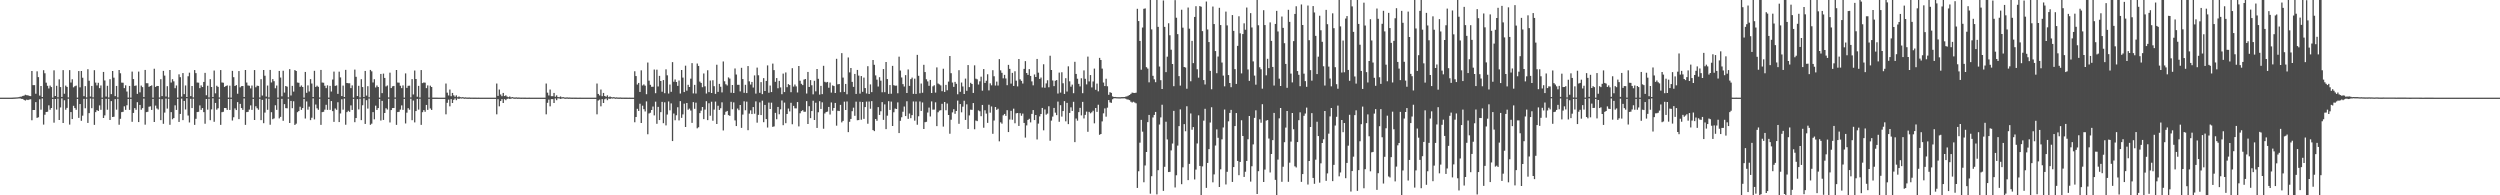 <?xml version="1.0" encoding="UTF-8"?>
<svg xmlns="http://www.w3.org/2000/svg" width="1920" height="150">
  <path d="M0 75.000h1v1.000H0zM1 75.000h1v1.000H1zM2 75.000h1v1.000H2zM3 75.000h1v1.000H3zM4 75.000h1v1.000H4zM5 75.000h1v1.000H5zM6 75.000h1v1.000H6zM7 75.000h1v1.000H7zM8 75.000h1v1.000H8zM9 74.972h1v1.000H9zM10 74.921h1v1.000H10zM11 74.868h1v1.000H11zM12 74.799h1v1.000H12zM13 74.731h1v1.000H13zM14 74.601h1v1.000H14zM15 74.289h1v1.265H15zM16 74.215h1v1.732H16zM17 73.661h1v2.311H17zM18 73.444h1v3.294H18zM19 72.750h1v4.486H19zM20 73.133h1v3.426H20zM21 73.237h1v3.606H21zM22 73.641h1v2.775H22zM23 73.828h1v2.398H23zM24 54.505h1v37.875H24zM25 65.386h1v19.117H25zM26 65.367h1v19.093H26zM27 71.988h1v6.427H27zM28 54.808h1v35.726H28zM29 59.243h1v30.828H29zM30 73.438h1v2.784H30zM31 66.047h1v18.191H31zM32 74.480h1v1.121H32zM33 53.914h1v41.780H33zM34 56.260h1v31.857H34zM35 63.487h1v22.530H35zM36 65.883h1v19.950H36zM37 67.933h1v12.979H37zM38 65.756h1v18.536H38zM39 66.854h1v16.087H39zM40 74.964h1v1.000H40zM41 53.999h1v40.208H41zM42 73.733h1v2.318H42zM43 65.892h1v18.271H43zM44 74.719h1v1.000H44zM45 60.942h1v31.212H45zM46 66.888h1v15.645H46zM47 74.463h1v1.132H47zM48 53.859h1v40.613H48zM49 71.969h1v5.057H49zM50 65.761h1v18.492H50zM51 66.754h1v16.113H51zM52 74.819h1v1.000H52zM53 53.848h1v41.867H53zM54 63.389h1v22.695H54zM55 60.853h1v30.601H55zM56 67.056h1v14.206H56zM57 66.191h1v16.801H57zM58 65.718h1v18.615H58zM59 74.970h1v1.000H59zM60 54.590h1v35.921H60zM61 67.085h1v12.839H61zM62 54.504h1v38.289H62zM63 59.684h1v29.147H63zM64 73.898h1v2.050H64zM65 66.174h1v16.972H65zM66 74.815h1v1.000H66zM67 53.158h1v41.259H67zM68 62.007h1v24.870H68zM69 74.142h1v1.491H69zM70 65.978h1v17.110H70zM71 74.750h1v1.000H71zM72 53.907h1v41.968H72zM73 63.426h1v22.673H73zM74 65.571h1v19.028H74zM75 63.607h1v21.656H75zM76 67.706h1v13.246H76zM77 65.657h1v18.670H77zM78 74.953h1v1.000H78zM79 55.259h1v35.351H79zM80 61.790h1v26.822H80zM81 74.207h1v1.655H81zM82 65.919h1v18.345H82zM83 74.860h1v1.000H83zM84 60.807h1v31.369H84zM85 72.291h1v5.377H85zM86 54.547h1v35.295H86zM87 59.662h1v30.004H87zM88 73.808h1v2.303H88zM89 65.988h1v18.227H89zM90 74.815h1v1.000H90zM91 53.771h1v42.026H91zM92 56.263h1v34.955H92zM93 63.438h1v22.656H93zM94 63.547h1v22.304H94zM95 67.709h1v13.958H95zM96 65.556h1v18.804H96zM97 70.298h1v10.524H97zM98 74.966h1v1.000H98zM99 65.984h1v18.396H99zM100 74.976h1v1.000H100zM101 54.998h1v38.544H101zM102 60.699h1v26.025H102zM103 65.926h1v17.095H103zM104 65.629h1v18.675H104zM105 72.114h1v6.396H105zM106 54.972h1v38.798H106zM107 70.898h1v9.676H107zM108 65.757h1v18.540H108zM109 66.929h1v16.132H109zM110 74.567h1v1.144H110zM111 53.714h1v42.055H111zM112 63.913h1v22.204H112zM113 63.973h1v21.876H113zM114 66.675h1v15.319H114zM115 66.070h1v15.609H115zM116 65.594h1v18.831H116zM117 74.965h1v1.000H117zM118 52.774h1v40.946H118zM119 66.766h1v14.355H119zM120 66.009h1v17.298H120zM121 66.065h1v18.059H121zM122 74.866h1v1.000H122zM123 60.843h1v31.399H123zM124 73.819h1v2.377H124zM125 54.445h1v40.612H125zM126 58.077h1v28.384H126zM127 74.127h1v1.599H127zM128 66.216h1v17.211H128zM129 74.832h1v1.000H129zM130 53.754h1v42.075H130zM131 63.367h1v22.764H131zM132 60.840h1v30.756H132zM133 62.452h1v28.226H133zM134 67.746h1v13.125H134zM135 65.635h1v18.776H135zM136 74.960h1v1.000H136zM137 57.084h1v36.582H137zM138 59.311h1v28.174H138zM139 74.232h1v1.486H139zM140 56.106h1v36.175H140zM141 72.310h1v5.186H141zM142 65.660h1v18.420H142zM143 74.487h1v1.000H143zM144 58.579h1v30.133H144zM145 55.814h1v38.251H145zM146 73.820h1v2.057H146zM147 66.042h1v16.957H147zM148 74.799h1v1.000H148zM149 53.800h1v42.099H149zM150 56.150h1v35.103H150zM151 63.396h1v22.675H151zM152 63.501h1v22.360H152zM153 67.711h1v13.252H153zM154 65.609h1v18.766H154zM155 66.814h1v16.171H155zM156 62.945h1v23.197H156zM157 55.946h1v39.058H157zM158 73.184h1v2.869H158zM159 65.849h1v18.355H159zM160 74.805h1v1.000H160zM161 60.809h1v31.512H161zM162 66.803h1v17.208H162zM163 74.496h1v1.043H163zM164 54.162h1v39.368H164zM165 71.663h1v7.373H165zM166 65.847h1v18.402H166zM167 66.722h1v16.425H167zM168 74.831h1v1.000H168zM169 53.800h1v42.103H169zM170 63.341h1v22.807H170zM171 63.536h1v22.315H171zM172 66.784h1v16.166H172zM173 66.073h1v16.937H173zM174 65.601h1v18.798H174zM175 74.967h1v1.000H175zM176 65.787h1v18.629H176zM177 74.974h1v1.000H177zM178 54.401h1v38.154H178zM179 59.308h1v30.747H179zM180 66.073h1v17.166H180zM181 65.307h1v19.222H181zM182 71.982h1v6.443H182zM183 54.591h1v36.879H183zM184 67.070h1v12.682H184zM185 66.129h1v16.866H185zM186 66.070h1v18.288H186zM187 74.520h1v1.089H187zM188 53.771h1v42.127H188zM189 63.407h1v22.691H189zM190 65.660h1v20.241H190zM191 65.828h1v18.356H191zM192 67.867h1v13.087H192zM193 65.689h1v18.676H193zM194 74.966h1v1.000H194zM195 53.810h1v38.347H195zM196 67.042h1v14.551H196zM197 65.812h1v17.321H197zM198 65.973h1v18.310H198zM199 74.858h1v1.000H199zM200 60.836h1v31.430H200zM201 73.374h1v3.337H201zM202 53.735h1v40.866H202zM203 58.178h1v28.307H203zM204 74.204h1v1.430H204zM205 65.702h1v18.610H205zM206 74.788h1v1.000H206zM207 53.722h1v42.099H207zM208 63.327h1v22.823H208zM209 60.776h1v30.759H209zM210 62.337h1v28.600H210zM211 67.806h1v13.044H211zM212 65.675h1v18.705H212zM213 74.955h1v1.000H213zM214 54.454h1v36.477H214zM215 59.527h1v30.229H215zM216 73.970h1v1.968H216zM217 54.300h1v38.458H217zM218 71.110h1v8.883H218zM219 66.035h1v17.013H219zM220 66.575h1v16.622H220zM221 74.770h1v1.000H221zM222 53.077h1v41.377H222zM223 73.296h1v4.206H223zM224 65.946h1v17.160H224zM225 70.368h1v7.427H225zM226 53.835h1v42.117H226zM227 54.511h1v40.482H227zM228 63.397h1v22.752H228zM229 63.572h1v21.729H229zM230 66.684h1v15.293H230zM231 65.626h1v18.732H231zM232 66.838h1v16.179H232zM233 74.959h1v1.000H233zM234 55.231h1v35.802H234zM235 71.285h1v6.661H235zM236 65.607h1v18.602H236zM237 70.232h1v11.679H237zM238 60.778h1v31.474H238zM239 64.155h1v26.256H239zM240 74.485h1v1.105H240zM241 54.368h1v37.353H241zM242 66.773h1v13.519H242zM243 65.817h1v17.381H243zM244 66.662h1v17.659H244zM245 74.854h1v1.000H245zM246 53.732h1v42.145H246zM247 63.407h1v22.718H247zM248 63.527h1v22.335H248zM249 65.850h1v18.375H249zM250 67.693h1v12.783H250zM251 65.537h1v18.846H251zM252 74.968h1v1.000H252zM253 65.955h1v18.443H253zM254 70.301h1v7.323H254zM255 61.069h1v24.275H255zM256 54.965h1v38.604H256zM257 65.940h1v17.344H257zM258 65.608h1v18.716H258zM259 72.110h1v6.407H259zM260 55.053h1v38.702H260zM261 59.461h1v27.701H261zM262 73.800h1v2.436H262zM263 65.725h1v18.493H263zM264 74.500h1v1.159H264zM265 53.676h1v42.123H265zM266 63.768h1v22.372H266zM267 63.944h1v21.079H267zM268 63.951h1v21.922H268zM269 67.674h1v13.287H269zM270 65.580h1v18.856H270zM271 74.949h1v1.000H271zM272 53.435h1v40.419H272zM273 58.988h1v31.661H273zM274 73.756h1v2.370H274zM275 65.907h1v18.126H275zM276 74.823h1v1.000H276zM277 60.830h1v31.436H277zM278 66.859h1v13.971H278zM279 74.475h1v1.054H279zM280 54.461h1v40.737H280zM281 73.423h1v3.536H281zM282 66.225h1v17.190H282zM283 74.689h1v1.000H283zM284 53.713h1v42.121H284zM285 54.780h1v40.207H285zM286 63.346h1v22.792H286zM287 60.833h1v30.795H287zM288 67.148h1v14.016H288zM289 65.619h1v18.798H289zM290 66.801h1v16.178H290zM291 74.963h1v1.000H291zM292 56.786h1v35.790H292zM293 71.523h1v5.925H293zM294 56.512h1v35.622H294zM295 59.865h1v26.906H295zM296 66.339h1v16.789H296zM297 65.637h1v18.477H297zM298 74.818h1v1.000H298zM299 55.795h1v38.263H299zM300 67.629h1v16.902H300zM301 66.306h1v16.681H301zM302 66.022h1v16.925H302zM303 74.862h1v1.000H303zM304 53.781h1v42.130H304zM305 63.397h1v22.684H305zM306 63.488h1v22.387H306zM307 65.839h1v18.347H307zM308 67.702h1v13.263H308zM309 65.600h1v18.781H309zM310 74.971h1v1.000H310zM311 56.355h1v38.461H311zM312 67.479h1v19.051H312zM313 65.892h1v17.203H313zM314 65.801h1v18.470H314zM315 74.822h1v1.000H315zM316 60.799h1v31.525H316zM317 72.547h1v4.689H317zM318 54.147h1v39.832H318zM319 60.683h1v24.623H319zM320 74.284h1v1.679H320zM321 65.946h1v18.253H321zM322 74.871h1v1.000H322zM323 53.790h1v42.117H323zM324 63.823h1v22.342H324zM325 63.328h1v21.275H325zM326 63.512h1v22.352H326zM327 67.671h1v12.910H327zM328 65.597h1v18.793H328zM329 74.950h1v1.000H329zM330 65.776h1v17.542H330zM331 66.802h1v17.613H331zM332 74.976h1v1.000H332zM333 74.983h1v1.000H333zM334 74.978h1v1.000H334zM335 74.983h1v1.000H335zM336 74.985h1v1.000H336zM337 74.986h1v1.000H337zM338 74.989h1v1.000H338zM339 74.989h1v1.000H339zM340 74.989h1v1.000H340zM341 74.991h1v1.000H341zM342 64.163h1v23.650H342zM343 71.165h1v7.783H343zM344 73.337h1v3.140H344zM345 68.754h1v12.904H345zM346 73.883h1v2.262H346zM347 71.365h1v7.760H347zM348 73.230h1v3.433H348zM349 74.307h1v1.331H349zM350 73.214h1v3.730H350zM351 74.650h1v1.000H351zM352 74.086h1v1.906H352zM353 74.573h1v1.000H353zM354 74.729h1v1.000H354zM355 74.537h1v1.000H355zM356 74.912h1v1.000H356zM357 74.759h1v1.000H357zM358 74.888h1v1.000H358zM359 74.928h1v1.000H359zM360 74.878h1v1.000H360zM361 74.973h1v1.000H361zM362 74.937h1v1.000H362zM363 74.970h1v1.000H363zM364 74.981h1v1.000H364zM365 74.968h1v1.000H365zM366 74.993h1v1.000H366zM367 74.983h1v1.000H367zM368 74.992h1v1.000H368zM369 74.995h1v1.000H369zM370 74.991h1v1.000H370zM371 74.998h1v1.000H371zM372 74.995h1v1.000H372zM373 74.998h1v1.000H373zM374 74.999h1v1.000H374zM375 74.998h1v1.000H375zM376 74.999h1v1.000H376zM377 74.999h1v1.000H377zM378 74.999h1v1.000H378zM379 75.000h1v1.000H379zM380 74.999h1v1.000H380zM381 64.165h1v23.649H381zM382 73.601h1v2.590H382zM383 68.753h1v12.904H383zM384 72.571h1v5.063H384zM385 73.883h1v2.238H385zM386 71.365h1v7.760H386zM387 73.793h1v2.328H387zM388 73.213h1v3.730H388zM389 74.206h1v1.700H389zM390 74.649h1v1.000H390zM391 74.086h1v1.906H391zM392 74.803h1v1.000H392zM393 74.537h1v1.000H393zM394 74.795h1v1.000H394zM395 74.912h1v1.000H395zM396 74.759h1v1.000H396zM397 74.930h1v1.000H397zM398 74.878h1v1.000H398zM399 74.946h1v1.000H399zM400 74.978h1v1.000H400zM401 74.937h1v1.000H401zM402 74.972h1v1.000H402zM403 74.968h1v1.000H403zM404 74.986h1v1.000H404zM405 74.994h1v1.000H405zM406 74.983h1v1.000H406zM407 74.993h1v1.000H407zM408 74.991h1v1.000H408zM409 74.996h1v1.000H409zM410 74.998h1v1.000H410zM411 74.995h1v1.000H411zM412 74.998h1v1.000H412zM413 74.998h1v1.000H413zM414 74.998h1v1.000H414zM415 75.000h1v1.000H415zM416 74.999h1v1.000H416zM417 74.999h1v1.000H417zM418 75.000h1v1.000H418zM419 64.165h1v23.649H419zM420 71.165h1v7.784H420zM421 73.339h1v3.139H421zM422 68.753h1v12.904H422zM423 73.905h1v2.240H423zM424 73.861h1v2.261H424zM425 71.365h1v7.760H425zM426 74.307h1v1.331H426zM427 73.213h1v3.731H427zM428 74.522h1v1.000H428zM429 74.625h1v1.000H429zM430 74.086h1v1.906H430zM431 74.729h1v1.000H431zM432 74.537h1v1.000H432zM433 74.851h1v1.000H433zM434 74.905h1v1.000H434zM435 74.759h1v1.000H435zM436 74.928h1v1.000H436zM437 74.878h1v1.000H437zM438 74.951h1v1.000H438zM439 74.976h1v1.000H439zM440 74.937h1v1.000H440zM441 74.981h1v1.000H441zM442 74.968h1v1.000H442zM443 74.987h1v1.000H443zM444 74.994h1v1.000H444zM445 74.983h1v1.000H445zM446 74.995h1v1.000H446zM447 74.991h1v1.000H447zM448 74.997h1v1.000H448zM449 74.998h1v1.000H449zM450 74.995h1v1.000H450zM451 74.999h1v1.000H451zM452 74.998h1v1.000H452zM453 74.999h1v1.000H453zM454 75.000h1v1.000H454zM455 74.999h1v1.000H455zM456 75.000h1v1.000H456zM457 74.999h1v1.000H457zM458 64.165h1v23.649H458zM459 72.145h1v5.081H459zM460 73.339h1v3.139H460zM461 68.753h1v12.904H461zM462 73.883h1v2.262H462zM463 71.365h1v7.760H463zM464 73.727h1v2.528H464zM465 74.307h1v1.331H465zM466 73.213h1v3.731H466zM467 74.649h1v1.000H467zM468 74.086h1v1.906H468zM469 74.575h1v1.000H469zM470 74.729h1v1.000H470zM471 74.537h1v1.000H471zM472 74.912h1v1.000H472zM473 74.759h1v1.000H473zM474 74.888h1v1.000H474zM475 74.928h1v1.000H475zM476 74.878h1v1.000H476zM477 74.978h1v1.000H477zM478 74.937h1v1.000H478zM479 74.970h1v1.000H479zM480 74.981h1v1.000H480zM481 74.968h1v1.000H481zM482 74.994h1v1.000H482zM483 74.983h1v1.000H483zM484 74.992h1v1.000H484zM485 74.995h1v1.000H485zM486 74.991h1v1.000H486zM487 54.722h1v39.155H487zM488 58.434h1v31.407H488zM489 64.920h1v18.639H489zM490 63.673h1v21.527H490zM491 70.593h1v9.088H491zM492 53.995h1v40.475H492zM493 65.626h1v15.524H493zM494 64.803h1v19.043H494zM495 65.803h1v19.807H495zM496 72.341h1v5.523H496zM497 48.040h1v55.078H497zM498 61.945h1v25.207H498zM499 65.115h1v21.446H499zM500 66.683h1v17.811H500zM501 66.588h1v15.244H501zM502 53.424h1v35.205H502zM503 71.585h1v6.486H503zM504 53.482h1v41.609H504zM505 66.393h1v15.663H505zM506 58.287h1v33.910H506zM507 62.213h1v23.922H507zM508 70.458h1v7.777H508zM509 61.476h1v33.162H509zM510 71.586h1v7.000H510zM511 53.229h1v43.069H511zM512 57.865h1v30.120H512zM513 71.851h1v6.077H513zM514 64.933h1v19.812H514zM515 70.521h1v8.900H515zM516 47.729h1v60.598H516zM517 62.772h1v24.422H517zM518 61.034h1v31.344H518zM519 62.954h1v25.569H519zM520 65.928h1v16.467H520zM521 61.844h1v30.616H521zM522 71.836h1v5.846H522zM523 53.749h1v36.749H523zM524 59.584h1v28.295H524zM525 70.720h1v8.913H525zM526 50.449h1v47.063H526zM527 69.611h1v9.509H527zM528 65.104h1v19.185H528zM529 66.821h1v16.590H529zM530 60.440h1v24.437H530zM531 48.508h1v45.875H531zM532 71.751h1v6.686H532zM533 65.158h1v18.387H533zM534 71.846h1v6.983H534zM535 48.820h1v49.735H535zM536 50.641h1v47.111H536zM537 62.654h1v24.248H537zM538 63.702h1v21.299H538zM539 66.949h1v15.245H539zM540 56.421h1v35.057H540zM541 66.325h1v17.867H541zM542 71.852h1v5.872H542zM543 53.983h1v38.284H543zM544 70.783h1v8.511H544zM545 61.854h1v27.050H545zM546 71.401h1v6.718H546zM547 61.621h1v31.101H547zM548 66.186h1v17.995H548zM549 72.086h1v5.945H549zM550 49.702h1v45.545H550zM551 70.578h1v10.614H551zM552 64.389h1v20.041H552zM553 66.612h1v16.518H553zM554 70.972h1v7.599H554zM555 47.190h1v53.023H555zM556 62.424h1v25.735H556zM557 64.711h1v21.131H557zM558 65.634h1v19.544H558zM559 59.452h1v28.993H559zM560 60.378h1v28.620H560zM561 71.196h1v6.999H561zM562 65.272h1v18.623H562zM563 71.439h1v7.178H563zM564 52.606h1v39.850H564zM565 57.249h1v39.584H565zM566 65.123h1v18.222H566zM567 65.142h1v19.473H567zM568 70.200h1v10.426H568zM569 52.088h1v46.127H569zM570 60.734h1v27.286H570zM571 71.257h1v6.570H571zM572 65.148h1v19.520H572zM573 71.453h1v6.620H573zM574 50.726h1v49.260H574zM575 62.484h1v24.741H575zM576 64.928h1v19.786H576zM577 62.930h1v24.686H577zM578 67.203h1v15.010H578zM579 57.902h1v29.454H579zM580 71.906h1v5.951H580zM581 51.943h1v42.274H581zM582 57.827h1v30.385H582zM583 71.296h1v7.330H583zM584 63.097h1v25.261H584zM585 72.316h1v4.990H585zM586 60.004h1v33.858H586zM587 69.890h1v10.716H587zM588 62.151h1v29.274H588zM589 50.231h1v47.734H589zM590 71.239h1v7.577H590zM591 65.665h1v18.053H591zM592 70.716h1v8.136H592zM593 48.839h1v48.614H593zM594 53.857h1v43.239H594zM595 62.831h1v23.845H595zM596 59.951h1v31.669H596zM597 67.812h1v14.300H597zM598 62.119h1v25.619H598zM599 67.111h1v16.841H599zM600 72.340h1v4.833H600zM601 56.526h1v39.613H601zM602 70.721h1v8.096H602zM603 55.652h1v38.988H603zM604 66.952h1v20.579H604zM605 64.603h1v18.725H605zM606 65.330h1v20.215H606zM607 70.828h1v8.110H607zM608 52.382h1v43.065H608zM609 66.511h1v14.795H609zM610 64.923h1v18.300H610zM611 66.345h1v16.907H611zM612 71.003h1v7.384H612zM613 50.679h1v46.413H613zM614 61.988h1v25.006H614zM615 64.341h1v21.031H615zM616 65.373h1v19.281H616zM617 61.139h1v24.744H617zM618 60.684h1v25.138H618zM619 71.826h1v5.855H619zM620 55.269h1v39.984H620zM621 66.762h1v14.779H621zM622 61.540h1v29.166H622zM623 65.502h1v19.772H623zM624 72.472h1v4.872H624zM625 62.078h1v30.104H625zM626 70.131h1v8.786H626zM627 52.971h1v45.267H627zM628 60.524h1v25.675H628zM629 72.645h1v5.063H629zM630 65.925h1v17.711H630zM631 72.313h1v6.299H631zM632 50.529h1v48.360H632zM633 62.829h1v24.333H633zM634 63.315h1v22.769H634zM635 62.917h1v22.792H635zM636 67.399h1v14.739H636zM637 63.403h1v24.567H637zM638 71.130h1v7.559H638zM639 65.569h1v19.458H639zM640 66.084h1v16.851H640zM641 71.419h1v7.618H641zM642 45.184h1v51.316H642zM643 64.759h1v20.297H643zM644 64.504h1v20.818H644zM645 70.807h1v9.756H645zM646 40.787h1v53.224H646zM647 59.598h1v33.209H647zM648 70.592h1v7.486H648zM649 64.446h1v20.009H649zM650 72.372h1v5.553H650zM651 44.116h1v57.377H651zM652 55.608h1v37.949H652zM653 52.227h1v39.113H653zM654 62.856h1v22.529H654zM655 66.705h1v16.003H655zM656 56.786h1v32.171H656zM657 72.132h1v5.962H657zM658 53.711h1v38.667H658zM659 58.074h1v34.159H659zM660 71.877h1v6.255H660zM661 58.397h1v33.575H661zM662 70.514h1v7.847H662zM663 59.601h1v31.672H663zM664 67.639h1v14.606H664zM665 71.789h1v6.245H665zM666 50.821h1v44.224H666zM667 72.211h1v5.786H667zM668 64.843h1v18.673H668zM669 70.734h1v6.917H669zM670 46.104h1v53.762H670zM671 49.774h1v50.954H671zM672 57.905h1v33.496H672zM673 61.175h1v31.608H673zM674 66.484h1v15.805H674zM675 59.295h1v28.971H675zM676 61.941h1v23.500H676zM677 70.866h1v7.582H677zM678 53.026h1v39.016H678zM679 70.826h1v9.373H679zM680 47.605h1v51.573H680zM681 60.717h1v28.120H681zM682 72.082h1v5.629H682zM683 65.346h1v19.062H683zM684 71.970h1v6.048H684zM685 50.600h1v46.145H685zM686 65.418h1v20.798H686zM687 65.864h1v17.487H687zM688 65.744h1v17.977H688zM689 71.608h1v7.029H689zM690 43.539h1v58.650H690zM691 54.187h1v38.598H691zM692 59.472h1v30.563H692zM693 64.589h1v21.200H693zM694 66.433h1v15.403H694zM695 57.699h1v31.452H695zM696 71.431h1v6.353H696zM697 53.347h1v37.939H697zM698 65.954h1v21.229H698zM699 60.789h1v29.973H699zM700 59.574h1v28.845H700zM701 72.087h1v5.840H701zM702 60.434h1v32.251H702zM703 72.125h1v5.829H703zM704 42.158h1v53.644H704zM705 58.205h1v31.076H705zM706 71.642h1v6.284H706zM707 64.146h1v21.033H707zM708 71.227h1v7.448H708zM709 49.783h1v49.303H709zM710 55.372h1v38.457H710zM711 60.856h1v32.676H711zM712 62.529h1v23.879H712zM713 65.913h1v16.738H713zM714 61.400h1v28.058H714zM715 71.399h1v6.489H715zM716 66.315h1v17.931H716zM717 65.462h1v18.728H717zM718 71.094h1v7.519H718zM719 51.737h1v45.127H719zM720 64.174h1v22.052H720zM721 64.812h1v20.125H721zM722 65.601h1v19.030H722zM723 70.061h1v9.679H723zM724 52.771h1v44.479H724zM725 70.587h1v7.773H725zM726 65.158h1v19.549H726zM727 69.326h1v10.176H727zM728 62.687h1v25.624H728zM729 42.990h1v59.709H729zM730 56.220h1v35.717H730zM731 63.393h1v22.929H731zM732 66.700h1v17.167H732zM733 62.888h1v24.535H733zM734 64.367h1v20.905H734zM735 72.418h1v4.857H735zM736 53.913h1v41.163H736zM737 70.479h1v9.463H737zM738 63.379h1v22.882H738zM739 66.387h1v15.557H739zM740 72.170h1v5.210H740zM741 60.370h1v31.740H741zM742 69.726h1v10.422H742zM743 49.957h1v49.074H743zM744 66.908h1v21.742H744zM745 63.579h1v20.632H745zM746 64.504h1v19.883H746zM747 71.356h1v7.817H747zM748 50.181h1v49.070H748zM749 60.427h1v32.128H749zM750 60.933h1v32.094H750zM751 64.917h1v19.853H751zM752 62.483h1v22.989H752zM753 58.869h1v30.393H753zM754 69.639h1v10.952H754zM755 53.042h1v45.074H755zM756 63.691h1v21.015H756zM757 61.982h1v25.242H757zM758 57.027h1v37.326H758zM759 69.410h1v11.029H759zM760 63.981h1v22.533H760zM761 65.556h1v16.220H761zM762 53.933h1v48.807H762zM763 58.594h1v33.954H763zM764 65.691h1v16.461H764zM765 62.681h1v21.717H765zM766 65.670h1v17.824H766zM767 45.414h1v63.147H767zM768 54.023h1v39.931H768zM769 55.896h1v39.087H769zM770 60.163h1v28.407H770zM771 57.519h1v29.968H771zM772 60.244h1v28.730H772zM773 65.417h1v19.207H773zM774 49.824h1v51.582H774zM775 52.878h1v38.932H775zM776 64.202h1v20.871H776zM777 55.953h1v36.014H777zM778 66.005h1v17.430H778zM779 54.748h1v39.918H779zM780 61.931h1v25.087H780zM781 66.371h1v20.413H781zM782 45.313h1v51.419H782zM783 60.934h1v25.996H783zM784 62.107h1v26.790H784zM785 64.160h1v23.093H785zM786 52.874h1v41.563H786zM787 46.927h1v58.738H787zM788 56.076h1v40.207H788zM789 57.478h1v34.642H789zM790 53.109h1v38.115H790zM791 58.318h1v35.660H791zM792 62.499h1v24.965H792zM793 65.548h1v18.979H793zM794 57.209h1v35.021H794zM795 59.151h1v29.187H795zM796 45.269h1v61.831H796zM797 55.803h1v39.112H797zM798 60.622h1v28.771H798zM799 59.552h1v27.981H799zM800 67.193h1v15.706H800zM801 49.332h1v50.746H801zM802 67.384h1v16.706H802zM803 64.031h1v24.011H803zM804 61.669h1v25.592H804zM805 67.019h1v14.596H805zM806 42.815h1v65.276H806zM807 53.745h1v38.895H807zM808 61.793h1v27.767H808zM809 66.157h1v16.738H809zM810 62.006h1v24.506H810zM811 61.487h1v26.941H811zM812 71.809h1v6.206H812zM813 55.744h1v37.783H813zM814 71.136h1v9.633H814zM815 55.477h1v34.066H815zM816 63.938h1v21.384H816zM817 72.124h1v5.553H817zM818 60.062h1v33.100H818zM819 70.282h1v8.728H819zM820 50.921h1v44.412H820zM821 62.452h1v24.275H821zM822 66.573h1v15.852H822zM823 64.955h1v20.225H823zM824 71.598h1v6.560H824zM825 47.450h1v61.694H825zM826 56.774h1v34.285H826zM827 60.473h1v32.193H827zM828 64.398h1v21.742H828zM829 66.369h1v16.454H829zM830 60.105h1v28.503H830zM831 71.555h1v6.665H831zM832 54.069h1v36.930H832zM833 60.502h1v27.701H833zM834 64.830h1v20.887H834zM835 43.460h1v57.783H835zM836 62.493h1v23.439H836zM837 57.643h1v29.376H837zM838 67.116h1v19.134H838zM839 62.567h1v22.494H839zM840 52.667h1v42.049H840zM841 68.990h1v13.941H841zM842 64.188h1v21.715H842zM843 70.154h1v10.278H843zM844 44.458h1v59.061H844zM845 46.060h1v56.863H845zM846 52.692h1v40.539H846zM847 63.394h1v23.632H847zM848 66.113h1v17.158H848zM849 60.456h1v29.126H849zM850 66.259h1v16.432H850zM851 72.789h1v4.075H851zM852 70.832h1v7.786H852zM853 71.333h1v7.651H853zM854 74.056h1v2.184H854zM855 74.494h1v1.000H855zM856 74.451h1v1.000H856zM857 74.588h1v1.003H857zM858 74.635h1v1.000H858zM859 74.673h1v1.000H859zM860 74.666h1v1.000H860zM861 74.572h1v1.000H861zM862 74.558h1v1.000H862zM863 74.481h1v1.014H863zM864 74.228h1v1.567H864zM865 73.977h1v2.363H865zM866 73.471h1v2.998H866zM867 72.942h1v3.962H867zM868 72.088h1v5.985H868zM869 71.113h1v7.653H869zM870 71.304h1v6.845H870zM871 71.433h1v7.316H871zM872 71.176h1v8.163H872zM873 6.761h1v137.566H873zM874 16.161h1v115.396H874zM875 31.432h1v78.122H875zM876 53.581h1v38.474H876zM877 21.166h1v79.956H877zM878 6.776h1v133.221H878zM879 6.442h1v120.631H879zM880 51.597h1v65.163H880zM881 52.669h1v41.127H881zM882 63.256h1v25.029H882zM883 0.009h1v148.747H883zM884 22.585h1v112.753H884zM885 58.214h1v32.017H885zM886 60.952h1v27.304H886zM887 63.126h1v22.842H887zM888 0.009h1v149.310H888zM889 20.624h1v110.098H889zM890 51.104h1v44.521H890zM891 61.617h1v28.557H891zM892 68.350h1v12.092H892zM893 0.365h1v146.205H893zM894 20.629h1v107.474H894zM895 55.388h1v38.127H895zM896 43.521h1v63.591H896zM897 17.858h1v114.265H897zM898 27.099h1v104.903H898zM899 38.191h1v77.294H899zM900 49.170h1v61.046H900zM901 66.217h1v18.932H901zM902 0.096h1v143.881H902zM903 13.634h1v120.955H903zM904 26.228h1v85.603H904zM905 58.454h1v38.419H905zM906 65.742h1v18.294H906zM907 7.494h1v133.951H907zM908 21.264h1v107.270H908zM909 51.452h1v43.867H909zM910 51.860h1v48.940H910zM911 68.157h1v13.464H911zM912 5.783h1v132.571H912zM913 22.014h1v103.836H913zM914 62.426h1v24.723H914zM915 31.362h1v68.261H915zM916 48.482h1v49.123H916zM917 12.998h1v124.838H917zM918 4.740h1v125.495H918zM919 53.173h1v57.026H919zM920 59.641h1v28.952H920zM921 4.636h1v122.784H921zM922 5.148h1v144.843H922zM923 23.922h1v103.880H923zM924 61.502h1v31.155H924zM925 64.873h1v18.668H925zM926 1.163h1v143.139H926zM927 22.649h1v102.465H927zM928 32.306h1v82.238H928zM929 54.425h1v39.684H929zM930 68.581h1v13.823H930zM931 5.035h1v135.001H931zM932 18.502h1v115.439H932zM933 39.233h1v72.543H933zM934 56.216h1v43.172H934zM935 43.433h1v62.386H935zM936 5.995h1v137.614H936zM937 19.232h1v110.838H937zM938 48.019h1v59.009H938zM939 58.073h1v39.797H939zM940 66.303h1v17.843H940zM941 8.915h1v132.771H941zM942 19.511h1v112.407H942zM943 57.648h1v35.555H943zM944 63.768h1v22.945H944zM945 66.953h1v17.426H945zM946 11.583h1v128.142H946zM947 23.700h1v104.592H947zM948 53.072h1v43.736H948zM949 64.468h1v22.371H949zM950 35.217h1v88.385H950zM951 12.505h1v122.037H951zM952 25.611h1v98.739H952zM953 56.372h1v35.987H953zM954 26.186h1v78.265H954zM955 17.944h1v117.946H955zM956 22.813h1v109.103H956zM957 5.809h1v117.780H957zM958 53.325h1v53.646H958zM959 62.084h1v27.015H959zM960 10.070h1v129.420H960zM961 21.074h1v106.636H961zM962 47.143h1v63.781H962zM963 58.040h1v32.484H963zM964 65.004h1v19.732H964zM965 0.009h1v149.002H965zM966 19.392h1v112.104H966zM967 51.667h1v39.966H967zM968 53.196h1v41.063H968zM969 68.077h1v11.937H969zM970 7.811h1v131.946H970zM971 19.262h1v110.970H971zM972 57.855h1v34.778H972zM973 45.158h1v47.074H973zM974 52.319h1v54.064H974zM975 17.192h1v115.252H975zM976 31.377h1v86.892H976zM977 51.428h1v56.190H977zM978 65.693h1v21.014H978zM979 18.368h1v119.752H979zM980 8.371h1v141.620H980zM981 24.150h1v98.415H981zM982 60.434h1v30.457H982zM983 66.028h1v16.894H983zM984 12.703h1v126.929H984zM985 21.396h1v106.652H985zM986 33.168h1v76.029H986zM987 49.094h1v48.916H987zM988 67.429h1v17.803H988zM989 7.510h1v132.131H989zM990 16.772h1v108.155H990zM991 56.535h1v52.221H991zM992 63.301h1v23.478H992zM993 31.585h1v67.689H993zM994 10.684h1v117.076H994zM995 4.832h1v123.803H995zM996 54.572h1v54.535H996zM997 57.448h1v34.871H997zM998 66.217h1v20.043H998zM999 3.446h1v136.251H999zM1000 19.185h1v114.515H1000zM1001 56.567h1v32.362H1001zM1002 62.319h1v24.900H1002zM1003 66.675h1v15.954H1003zM1004 4.248h1v137.463H1004zM1005 30.867h1v92.760H1005zM1006 53.846h1v43.691H1006zM1007 61.943h1v24.965H1007zM1008 4.656h1v132.014H1008zM1009 9.549h1v131.600H1009zM1010 27.542h1v95.059H1010zM1011 56.872h1v36.631H1011zM1012 43.511h1v60.965H1012zM1013 12.085h1v128.205H1013zM1014 23.231h1v102.226H1014zM1015 32.095h1v77.733H1015zM1016 50.900h1v56.067H1016zM1017 65.685h1v19.583H1017zM1018 7.595h1v131.324H1018zM1019 18.600h1v114.556H1019zM1020 51.144h1v51.489H1020zM1021 60.296h1v29.086H1021zM1022 66.292h1v16.645H1022zM1023 10.257h1v128.857H1023zM1024 21.667h1v104.963H1024zM1025 51.612h1v44.816H1025zM1026 64.679h1v25.026H1026zM1027 68.164h1v12.933H1027zM1028 0.009h1v135.395H1028zM1029 20.249h1v112.216H1029zM1030 55.682h1v36.492H1030zM1031 31.117h1v70.411H1031zM1032 55.495h1v38.994H1032zM1033 14.247h1v122.602H1033zM1034 12.332h1v112.806H1034zM1035 53.723h1v58.134H1035zM1036 62.033h1v26.143H1036zM1037 0.009h1v147.111H1037zM1038 4.899h1v126.487H1038zM1039 24.466h1v95.880H1039zM1040 58.741h1v29.697H1040zM1041 64.197h1v20.550H1041zM1042 0.009h1v146.574H1042zM1043 18.374h1v112.307H1043zM1044 34.338h1v74.171H1044zM1045 54.454h1v40.938H1045zM1046 68.310h1v13.574H1046zM1047 2.063h1v142.531H1047zM1048 19.621h1v110.301H1048zM1049 55.386h1v39.204H1049zM1050 63.339h1v24.513H1050zM1051 46.851h1v57.795H1051zM1052 14.768h1v116.820H1052zM1053 31.088h1v85.896H1053zM1054 48.051h1v68.650H1054zM1055 59.763h1v27.467H1055zM1056 65.897h1v17.917H1056zM1057 6.566h1v139.234H1057zM1058 14.462h1v118.538H1058zM1059 59.315h1v37.599H1059zM1060 64.390h1v19.444H1060zM1061 18.303h1v87.140H1061zM1062 8.303h1v132.647H1062zM1063 24.133h1v96.315H1063zM1064 49.654h1v48.869H1064zM1065 62.422h1v26.411H1065zM1066 9.859h1v125.665H1066zM1067 21.579h1v114.691H1067zM1068 32.930h1v87.723H1068zM1069 63.333h1v22.430H1069zM1070 31.384h1v67.918H1070zM1071 14.047h1v125.258H1071zM1072 6.299h1v121.638H1072zM1073 47.546h1v64.050H1073zM1074 52.711h1v57.133H1074zM1075 61.533h1v24.393H1075zM1076 8.341h1v141.650H1076zM1077 17.505h1v113.390H1077zM1078 47.450h1v43.563H1078zM1079 61.896h1v24.096H1079zM1080 66.610h1v16.400H1080zM1081 8.929h1v129.698H1081zM1082 28.411h1v94.420H1082zM1083 56.708h1v37.823H1083zM1084 58.505h1v31.007H1084zM1085 69.500h1v10.958H1085zM1086 0.009h1v144.075H1086zM1087 21.883h1v108.991H1087zM1088 54.453h1v44.268H1088zM1089 42.386h1v63.339H1089zM1090 8.349h1v114.404H1090zM1091 0.009h1v144.509H1091zM1092 22.767h1v97.171H1092zM1093 48.661h1v60.350H1093zM1094 63.446h1v21.273H1094zM1095 9.870h1v132.064H1095zM1096 19.558h1v111.985H1096zM1097 30.917h1v78.816H1097zM1098 57.600h1v33.418H1098zM1099 66.076h1v19.446H1099zM1100 12.550h1v126.590H1100zM1101 22.844h1v104.358H1101zM1102 52.237h1v57.511H1102zM1103 49.513h1v46.088H1103zM1104 68.862h1v13.447H1104zM1105 14.712h1v118.407H1105zM1106 24.168h1v102.258H1106zM1107 54.222h1v41.649H1107zM1108 57.062h1v34.859H1108zM1109 30.704h1v73.680H1109zM1110 19.402h1v114.193H1110zM1111 6.590h1v122.799H1111zM1112 52.359h1v59.669H1112zM1113 60.127h1v28.785H1113zM1114 63.619h1v22.840H1114zM1115 8.062h1v128.195H1115zM1116 26.366h1v99.914H1116zM1117 60.871h1v31.055H1117zM1118 63.007h1v24.114H1118zM1119 0.009h1v136.885H1119zM1120 12.840h1v133.446H1120zM1121 31.055h1v90.640H1121zM1122 54.031h1v42.039H1122zM1123 62.256h1v21.906H1123zM1124 5.287h1v137.215H1124zM1125 19.284h1v116.641H1125zM1126 27.536h1v82.141H1126zM1127 56.127h1v36.448H1127zM1128 45.536h1v58.422H1128zM1129 19.375h1v112.869H1129zM1130 30.630h1v87.587H1130zM1131 51.991h1v56.879H1131zM1132 56.850h1v37.822H1132zM1133 66.105h1v18.021H1133zM1134 7.036h1v142.298H1134zM1135 14.001h1v118.142H1135zM1136 56.990h1v33.587H1136zM1137 60.323h1v30.361H1137zM1138 66.273h1v16.999H1138zM1139 10.343h1v132.385H1139zM1140 20.999h1v106.392H1140zM1141 47.903h1v49.209H1141zM1142 57.374h1v33.783H1142zM1143 68.710h1v11.439H1143zM1144 11.066h1v128.774H1144zM1145 23.656h1v101.108H1145zM1146 62.764h1v23.302H1146zM1147 33.465h1v66.082H1147zM1148 22.873h1v105.088H1148zM1149 13.825h1v113.402H1149zM1150 6.001h1v122.191H1150zM1151 53.302h1v56.206H1151zM1152 63.782h1v22.933H1152zM1153 4.487h1v134.457H1153zM1154 17.184h1v116.217H1154zM1155 28.703h1v87.048H1155zM1156 56.844h1v30.679H1156zM1157 66.362h1v17.846H1157zM1158 5.607h1v134.408H1158zM1159 28.344h1v93.966H1159zM1160 55.681h1v36.331H1160zM1161 52.575h1v44.295H1161zM1162 68.094h1v12.862H1162zM1163 3.948h1v138.416H1163zM1164 19.642h1v110.998H1164zM1165 58.595h1v33.851H1165zM1166 55.037h1v37.416H1166zM1167 43.152h1v59.173H1167zM1168 13.731h1v129.134H1168zM1169 22.649h1v103.279H1169zM1170 52.980h1v55.460H1170zM1171 62.523h1v26.939H1171zM1172 58.616h1v25.543H1172zM1173 11.768h1v123.934H1173zM1174 21.593h1v98.562H1174zM1175 58.266h1v31.616H1175zM1176 63.730h1v21.712H1176zM1177 10.028h1v125.121H1177zM1178 13.762h1v123.812H1178zM1179 32.711h1v86.919H1179zM1180 53.200h1v42.855H1180zM1181 68.524h1v13.946H1181zM1182 53.199h1v43.458H1182zM1183 58.582h1v31.890H1183zM1184 67.951h1v14.816H1184zM1185 65.423h1v19.396H1185zM1186 71.488h1v7.272H1186zM1187 56.410h1v33.964H1187zM1188 67.623h1v17.217H1188zM1189 66.324h1v16.394H1189zM1190 66.417h1v17.576H1190zM1191 74.536h1v1.000H1191zM1192 54.102h1v40.970H1192zM1193 63.852h1v22.223H1193zM1194 64.908h1v20.832H1194zM1195 66.323h1v18.122H1195zM1196 68.600h1v11.928H1196zM1197 65.932h1v17.965H1197zM1198 74.370h1v1.239H1198zM1199 56.600h1v35.075H1199zM1200 66.888h1v18.065H1200zM1201 66.810h1v14.876H1201zM1202 66.185h1v17.865H1202zM1203 74.777h1v1.000H1203zM1204 61.235h1v30.509H1204zM1205 72.748h1v4.262H1205zM1206 56.318h1v34.425H1206zM1207 59.875h1v27.426H1207zM1208 74.911h1v1.000H1208zM1209 66.300h1v17.805H1209zM1210 74.934h1v1.000H1210zM1211 54.336h1v40.963H1211zM1212 64.142h1v21.694H1212zM1213 63.703h1v20.609H1213zM1214 61.167h1v29.984H1214zM1215 67.935h1v12.826H1215zM1216 65.855h1v18.314H1216zM1217 74.954h1v1.000H1217zM1218 56.175h1v33.694H1218zM1219 59.795h1v31.071H1219zM1220 74.400h1v1.102H1220zM1221 57.425h1v32.709H1221zM1222 67.570h1v11.985H1222zM1223 66.209h1v16.746H1223zM1224 66.927h1v15.903H1224zM1225 74.989h1v1.000H1225zM1226 56.114h1v34.805H1226zM1227 71.980h1v4.825H1227zM1228 66.185h1v16.789H1228zM1229 66.925h1v15.530H1229zM1230 64.375h1v23.194H1230zM1231 54.063h1v41.871H1231zM1232 63.689h1v22.222H1232zM1233 64.226h1v21.035H1233zM1234 66.748h1v14.943H1234zM1235 65.581h1v17.930H1235zM1236 67.066h1v16.641H1236zM1237 74.318h1v1.313H1237zM1238 58.578h1v33.304H1238zM1239 71.645h1v5.818H1239zM1240 66.160h1v18.047H1240zM1241 66.946h1v16.300H1241zM1242 61.123h1v30.942H1242zM1243 63.079h1v27.814H1243zM1244 74.417h1v1.355H1244zM1245 55.997h1v35.081H1245zM1246 67.507h1v12.263H1246zM1247 66.122h1v16.924H1247zM1248 66.149h1v18.091H1248zM1249 74.961h1v1.000H1249zM1250 54.028h1v41.588H1250zM1251 63.529h1v22.449H1251zM1252 63.666h1v22.081H1252zM1253 65.979h1v18.075H1253zM1254 67.813h1v13.048H1254zM1255 65.628h1v18.664H1255zM1256 74.987h1v1.000H1256zM1257 66.069h1v18.223H1257zM1258 66.888h1v15.626H1258zM1259 74.998h1v1.000H1259zM1260 55.243h1v37.549H1260zM1261 64.774h1v19.426H1261zM1262 65.370h1v19.164H1262zM1263 72.103h1v6.305H1263zM1264 55.840h1v35.226H1264zM1265 59.674h1v27.776H1265zM1266 73.890h1v2.224H1266zM1267 66.035h1v18.255H1267zM1268 74.509h1v1.048H1268zM1269 51.791h1v49.217H1269zM1270 57.976h1v31.976H1270zM1271 62.889h1v24.136H1271zM1272 61.789h1v25.190H1272zM1273 63.183h1v23.378H1273zM1274 64.066h1v20.863H1274zM1275 69.576h1v10.641H1275zM1276 55.275h1v38.579H1276zM1277 57.274h1v36.007H1277zM1278 71.554h1v6.632H1278zM1279 60.401h1v27.886H1279zM1280 71.445h1v6.881H1280zM1281 61.208h1v32.207H1281zM1282 67.659h1v15.756H1282zM1283 64.549h1v19.062H1283zM1284 55.423h1v39.500H1284zM1285 68.144h1v13.366H1285zM1286 58.678h1v31.085H1286zM1287 65.526h1v17.460H1287zM1288 55.019h1v46.352H1288zM1289 41.077h1v61.986H1289zM1290 57.316h1v33.895H1290zM1291 54.441h1v39.046H1291zM1292 57.124h1v31.105H1292zM1293 60.664h1v28.967H1293zM1294 61.532h1v27.208H1294zM1295 59.248h1v28.521H1295zM1296 54.091h1v38.603H1296zM1297 62.229h1v24.626H1297zM1298 49.627h1v48.278H1298zM1299 59.933h1v32.667H1299zM1300 63.759h1v22.640H1300zM1301 57.593h1v35.445H1301zM1302 54.371h1v35.896H1302zM1303 50.970h1v47.222H1303zM1304 58.871h1v31.955H1304zM1305 52.594h1v39.263H1305zM1306 56.157h1v35.914H1306zM1307 59.885h1v29.939H1307zM1308 40.602h1v66.193H1308zM1309 50.875h1v43.170H1309zM1310 49.675h1v49.082H1310zM1311 51.014h1v44.261H1311zM1312 57.218h1v33.804H1312zM1313 56.055h1v35.481H1313zM1314 48.166h1v48.415H1314zM1315 41.672h1v65.036H1315zM1316 55.864h1v40.464H1316zM1317 42.289h1v60.459H1317zM1318 54.458h1v41.965H1318zM1319 60.338h1v31.613H1319zM1320 46.402h1v52.470H1320zM1321 39.406h1v63.545H1321zM1322 51.052h1v47.225H1322zM1323 54.105h1v44.105H1323zM1324 57.737h1v34.294H1324zM1325 43.286h1v60.850H1325zM1326 56.561h1v37.403H1326zM1327 53.817h1v42.989H1327zM1328 61.890h1v24.215H1328zM1329 63.421h1v21.614H1329zM1330 74.966h1v1.000H1330zM1331 74.985h1v1.000H1331zM1332 74.994h1v1.000H1332zM1333 74.983h1v1.000H1333zM1334 74.996h1v1.000H1334zM1335 74.992h1v1.000H1335zM1336 74.996h1v1.000H1336zM1337 0.009h1v149.982H1337zM1338 5.512h1v135.655H1338zM1339 28.805h1v96.470H1339zM1340 20.652h1v93.131H1340zM1341 18.564h1v111.084H1341zM1342 4.236h1v143.262H1342zM1343 17.427h1v107.571H1343zM1344 27.804h1v106.533H1344zM1345 39.878h1v69.852H1345zM1346 0.009h1v149.982H1346zM1347 16.264h1v127.314H1347zM1348 21.134h1v127.622H1348zM1349 43.638h1v56.088H1349zM1350 53.556h1v44.351H1350zM1351 0.009h1v149.982H1351zM1352 0.009h1v149.119H1352zM1353 51.103h1v55.433H1353zM1354 45.542h1v62.640H1354zM1355 56.253h1v45.838H1355zM1356 9.357h1v138.871H1356zM1357 10.434h1v136.320H1357zM1358 27.611h1v79.058H1358zM1359 50.043h1v59.102H1359zM1360 30.554h1v81.901H1360zM1361 10.500h1v120.999H1361zM1362 18.079h1v108.469H1362zM1363 34.643h1v90.433H1363zM1364 47.956h1v60.359H1364zM1365 51.568h1v44.407H1365zM1366 2.807h1v147.184H1366zM1367 19.500h1v112.413H1367zM1368 41.843h1v60.910H1368zM1369 53.698h1v46.816H1369zM1370 0.009h1v148.971H1370zM1371 0.009h1v149.982H1371zM1372 16.838h1v117.202H1372zM1373 46.860h1v58.532H1373zM1374 49.579h1v48.322H1374zM1375 3.569h1v146.422H1375zM1376 11.625h1v134.139H1376zM1377 22.234h1v92.412H1377zM1378 43.987h1v73.296H1378zM1379 42.782h1v81.474H1379zM1380 18.301h1v118.953H1380zM1381 10.621h1v117.702H1381zM1382 36.067h1v76.083H1382zM1383 29.187h1v97.468H1383zM1384 51.489h1v47.439H1384zM1385 5.379h1v143.747H1385zM1386 11.006h1v135.030H1386zM1387 48.987h1v53.389H1387zM1388 48.889h1v47.601H1388zM1389 56.944h1v41.242H1389zM1390 0.009h1v138.606H1390zM1391 20.164h1v109.466H1391zM1392 49.084h1v56.746H1392zM1393 51.244h1v53.636H1393zM1394 55.606h1v51.569H1394zM1395 0.009h1v148.326H1395zM1396 8.723h1v123.064H1396zM1397 39.175h1v67.710H1397zM1398 41.134h1v67.037H1398zM1399 8.387h1v128.879H1399zM1400 11.109h1v138.485H1400zM1401 38.381h1v85.020H1401zM1402 42.718h1v75.790H1402zM1403 44.492h1v62.704H1403zM1404 0.009h1v149.982H1404zM1405 13.147h1v119.237H1405zM1406 21.108h1v93.891H1406zM1407 52.897h1v55.269H1407zM1408 48.628h1v48.096H1408zM1409 0.009h1v149.982H1409zM1410 6.298h1v135.094H1410zM1411 51.987h1v55.572H1411zM1412 43.471h1v57.587H1412zM1413 51.898h1v55.333H1413zM1414 15.414h1v130.957H1414zM1415 0.009h1v126.359H1415zM1416 36.346h1v78.519H1416zM1417 32.671h1v70.197H1417zM1418 42.467h1v70.589H1418zM1419 8.480h1v141.511H1419zM1420 8.354h1v122.257H1420zM1421 34.513h1v100.927H1421zM1422 42.552h1v65.128H1422zM1423 52.043h1v45.328H1423zM1424 2.198h1v147.793H1424zM1425 23.992h1v112.937H1425zM1426 39.407h1v60.704H1426zM1427 52.821h1v45.230H1427zM1428 0.009h1v136.177H1428zM1429 1.220h1v147.146H1429zM1430 18.656h1v106.296H1430zM1431 48.005h1v58.068H1431zM1432 55.416h1v43.226H1432zM1433 12.498h1v128.651H1433zM1434 12.488h1v133.571H1434zM1435 32.667h1v97.141H1435zM1436 50.207h1v58.384H1436zM1437 30.788h1v75.290H1437zM1438 7.678h1v130.994H1438zM1439 15.042h1v113.009H1439zM1440 39.655h1v74.589H1440zM1441 32.458h1v78.856H1441zM1442 47.171h1v56.364H1442zM1443 0.009h1v149.982H1443zM1444 7.717h1v127.323H1444zM1445 39.157h1v60.434H1445zM1446 54.703h1v42.641H1446zM1447 52.847h1v41.105H1447zM1448 0.009h1v149.982H1448zM1449 1.832h1v138.204H1449zM1450 46.687h1v56.278H1450zM1451 43.807h1v55.287H1451zM1452 29.469h1v75.445H1452zM1453 0.009h1v149.982H1453zM1454 20.712h1v111.054H1454zM1455 46.807h1v58.689H1455zM1456 41.604h1v84.884H1456zM1457 18.865h1v115.266H1457zM1458 16.907h1v112.178H1458zM1459 10.699h1v112.342H1459zM1460 34.992h1v92.592H1460zM1461 43.835h1v61.472H1461zM1462 4.326h1v140.613H1462zM1463 14.589h1v129.848H1463zM1464 36.226h1v104.630H1464zM1465 43.757h1v56.565H1465zM1466 53.738h1v49.437H1466zM1467 0.009h1v139.982H1467zM1468 16.811h1v119.688H1468zM1469 38.580h1v64.564H1469zM1470 37.266h1v63.383H1470zM1471 51.618h1v43.977H1471zM1472 6.385h1v143.606H1472zM1473 0.009h1v129.651H1473zM1474 44.989h1v68.601H1474zM1475 46.488h1v55.024H1475zM1476 42.459h1v66.718H1476zM1477 4.077h1v134.440H1477zM1478 24.699h1v103.464H1478zM1479 45.524h1v74.642H1479zM1480 42.683h1v65.886H1480zM1481 0.009h1v131.921H1481zM1482 5.241h1v144.750H1482zM1483 23.487h1v105.092H1483zM1484 38.243h1v72.722H1484zM1485 46.819h1v52.408H1485zM1486 0.009h1v147.171H1486zM1487 2.607h1v142.332H1487zM1488 30.325h1v93.030H1488zM1489 44.010h1v59.962H1489zM1490 54.262h1v49.257H1490zM1491 4.958h1v145.033H1491zM1492 0.009h1v141.340H1492zM1493 31.763h1v86.510H1493zM1494 35.416h1v87.536H1494zM1495 35.780h1v77.450H1495zM1496 6.526h1v140.205H1496zM1497 3.420h1v121.140H1497zM1498 36.273h1v82.071H1498zM1499 32.147h1v103.506H1499zM1500 43.334h1v66.022H1500zM1501 0.907h1v147.097H1501zM1502 20.378h1v120.911H1502zM1503 49.345h1v48.149H1503zM1504 54.829h1v49.766H1504zM1505 61.392h1v33.853H1505zM1506 0.009h1v149.982H1506zM1507 18.267h1v110.537H1507zM1508 49.029h1v56.604H1508zM1509 55.304h1v44.405H1509zM1510 24.352h1v118.589H1510zM1511 4.758h1v145.232H1511zM1512 8.107h1v128.932H1512zM1513 47.702h1v55.023H1513zM1514 30.969h1v75.696H1514zM1515 14.447h1v115.169H1515zM1516 18.465h1v109.628H1516zM1517 37.678h1v72.560H1517zM1518 30.618h1v91.299H1518zM1519 51.151h1v50.381H1519zM1520 0.009h1v149.982H1520zM1521 5.824h1v126.594H1521zM1522 42.241h1v89.608H1522zM1523 53.383h1v51.503H1523zM1524 50.308h1v43.995H1524zM1525 0.009h1v149.982H1525zM1526 0.009h1v140.565H1526zM1527 45.641h1v58.840H1527zM1528 49.753h1v48.824H1528zM1529 51.909h1v46.996H1529zM1530 0.430h1v149.561H1530zM1531 14.425h1v121.623H1531zM1532 39.684h1v77.772H1532zM1533 45.288h1v78.297H1533zM1534 46.791h1v58.539H1534zM1535 13.611h1v130.676H1535zM1536 8.156h1v116.125H1536zM1537 26.134h1v102.235H1537zM1538 41.111h1v68.680H1538zM1539 3.812h1v146.179H1539zM1540 11.764h1v136.944H1540zM1541 22.649h1v115.087H1541zM1542 52.668h1v48.070H1542zM1543 50.934h1v45.165H1543zM1544 0.009h1v145.312H1544zM1545 13.664h1v133.468H1545zM1546 30.400h1v74.962H1546zM1547 36.269h1v66.995H1547zM1548 52.151h1v59.066H1548zM1549 3.709h1v146.238H1549zM1550 0.009h1v136.298H1550zM1551 32.552h1v84.237H1551zM1552 48.515h1v62.171H1552zM1553 40.522h1v67.321H1553zM1554 0.435h1v146.111H1554zM1555 12.781h1v117.963H1555zM1556 41.327h1v75.724H1556zM1557 44.004h1v69.344H1557zM1558 46.947h1v60.039H1558zM1559 0.009h1v149.982H1559zM1560 17.872h1v107.425H1560zM1561 45.646h1v55.152H1561zM1562 48.314h1v60.167H1562zM1563 57.355h1v35.433H1563zM1564 0.009h1v149.212H1564zM1565 17.645h1v106.315H1565zM1566 46.785h1v53.024H1566zM1567 52.425h1v58.477H1567zM1568 14.420h1v112.488H1568zM1569 1.871h1v148.120H1569zM1570 4.233h1v127.796H1570zM1571 31.474h1v86.860H1571zM1572 20.967h1v86.511H1572zM1573 9.257h1v140.734H1573zM1574 7.094h1v120.514H1574zM1575 29.538h1v81.596H1575zM1576 33.726h1v96.291H1576zM1577 51.361h1v51.599H1577zM1578 9.389h1v140.602H1578zM1579 20.028h1v122.739H1579zM1580 40.984h1v60.699H1580zM1581 50.515h1v54.122H1581zM1582 52.073h1v44.784H1582zM1583 0.009h1v149.982H1583zM1584 6.299h1v123.193H1584zM1585 42.332h1v62.433H1585zM1586 55.362h1v39.831H1586zM1587 54.794h1v51.778H1587zM1588 10.652h1v137.455H1588zM1589 12.427h1v130.205H1589zM1590 45.708h1v67.433H1590zM1591 29.495h1v79.659H1591zM1592 24.500h1v91.711H1592zM1593 10.501h1v131.274H1593zM1594 20.597h1v94.518H1594zM1595 34.750h1v78.489H1595zM1596 44.430h1v59.457H1596zM1597 6.698h1v143.293H1597zM1598 8.106h1v135.618H1598zM1599 24.094h1v103.928H1599zM1600 42.258h1v59.282H1600zM1601 51.450h1v50.078H1601zM1602 0.009h1v149.982H1602zM1603 0.009h1v143.271H1603zM1604 49.502h1v63.661H1604zM1605 42.961h1v61.053H1605zM1606 48.207h1v50.018H1606zM1607 0.009h1v149.982H1607zM1608 16.290h1v119.691H1608zM1609 32.396h1v84.089H1609zM1610 41.780h1v74.772H1610zM1611 41.155h1v86.863H1611zM1612 15.173h1v116.766H1612zM1613 10.209h1v115.633H1613zM1614 27.675h1v105.331H1614zM1615 37.411h1v81.418H1615zM1616 47.700h1v60.037H1616zM1617 2.416h1v147.420H1617zM1618 22.917h1v113.721H1618zM1619 41.591h1v65.622H1619zM1620 54.181h1v53.296H1620zM1621 0.009h1v125.796H1621zM1622 0.009h1v142.713H1622zM1623 19.876h1v103.431H1623zM1624 35.567h1v73.897H1624zM1625 49.495h1v51.993H1625zM1626 0.009h1v136.290H1626zM1627 0.009h1v149.404H1627zM1628 12.230h1v102.261H1628zM1629 42.087h1v67.070H1629zM1630 41.049h1v65.841H1630zM1631 1.439h1v138.409H1631zM1632 14.274h1v117.171H1632zM1633 46.833h1v65.830H1633zM1634 39.287h1v82.249H1634zM1635 40.688h1v69.023H1635zM1636 0.009h1v149.982H1636zM1637 13.269h1v126.064H1637zM1638 40.787h1v66.876H1638zM1639 42.455h1v71.433H1639zM1640 30.393h1v71.040H1640zM1641 0.009h1v149.982H1641zM1642 5.214h1v142.904H1642zM1643 43.186h1v71.716H1643zM1644 48.032h1v63.224H1644zM1645 40.806h1v66.657H1645zM1646 0.009h1v149.982H1646zM1647 11.077h1v121.501H1647zM1648 35.364h1v85.047H1648zM1649 33.678h1v77.137H1649zM1650 9.900h1v138.914H1650zM1651 7.829h1v123.094H1651zM1652 19.337h1v105.643H1652zM1653 34.819h1v96.728H1653zM1654 36.969h1v66.573H1654zM1655 1.938h1v148.053H1655zM1656 19.906h1v119.350H1656zM1657 20.622h1v115.690H1657zM1658 50.393h1v51.572H1658zM1659 53.764h1v40.321H1659zM1660 0.009h1v149.982H1660zM1661 0.009h1v144.243H1661zM1662 50.280h1v58.911H1662zM1663 51.751h1v48.011H1663zM1664 57.084h1v40.826H1664zM1665 12.114h1v137.877H1665zM1666 12.272h1v133.157H1666zM1667 44.812h1v57.708H1667zM1668 55.136h1v44.944H1668zM1669 28.996h1v82.227H1669zM1670 14.973h1v115.144H1670zM1671 23.139h1v93.571H1671zM1672 32.046h1v88.333H1672zM1673 45.863h1v61.135H1673zM1674 50.491h1v45.254H1674zM1675 0.009h1v149.790H1675zM1676 22.539h1v107.242H1676zM1677 44.595h1v56.843H1677zM1678 52.838h1v48.991H1678zM1679 0.009h1v142.980H1679zM1680 0.009h1v149.982H1680zM1681 39.476h1v90.624H1681zM1682 48.346h1v57.771H1682zM1683 50.055h1v51.837H1683zM1684 0.009h1v149.982H1684zM1685 18.727h1v129.145H1685zM1686 14.863h1v111.828H1686zM1687 51.627h1v56.240H1687zM1688 42.838h1v79.304H1688zM1689 16.399h1v130.829H1689zM1690 6.104h1v124.836H1690zM1691 41.093h1v62.663H1691zM1692 26.335h1v102.186H1692zM1693 50.654h1v51.944H1693zM1694 6.635h1v143.356H1694zM1695 11.061h1v138.930H1695zM1696 49.800h1v54.305H1696zM1697 50.538h1v45.105H1697zM1698 56.420h1v39.953H1698zM1699 0.009h1v142.036H1699zM1700 18.499h1v114.892H1700zM1701 47.978h1v56.683H1701zM1702 53.248h1v55.129H1702zM1703 14.161h1v95.447H1703zM1704 0.009h1v143.725H1704zM1705 12.939h1v122.435H1705zM1706 39.531h1v67.537H1706zM1707 45.977h1v54.847H1707zM1708 4.835h1v131.098H1708zM1709 14.513h1v133.584H1709zM1710 38.266h1v85.076H1710zM1711 38.302h1v81.949H1711zM1712 47.208h1v62.611H1712zM1713 0.009h1v149.982H1713zM1714 8.499h1v121.647H1714zM1715 25.376h1v90.740H1715zM1716 41.675h1v63.601H1716zM1717 49.740h1v46.980H1717zM1718 0.009h1v149.982H1718zM1719 3.383h1v137.395H1719zM1720 49.999h1v51.839H1720zM1721 51.973h1v48.094H1721zM1722 47.542h1v68.972H1722zM1723 2.318h1v139.598H1723zM1724 0.009h1v137.436H1724zM1725 33.009h1v85.621H1725zM1726 31.711h1v74.760H1726zM1727 41.344h1v78.709H1727zM1728 7.384h1v136.845H1728zM1729 13.877h1v115.340H1729zM1730 32.314h1v99.879H1730zM1731 41.918h1v67.461H1731zM1732 2.731h1v127.436H1732zM1733 11.886h1v138.105H1733zM1734 19.266h1v109.059H1734zM1735 40.563h1v60.705H1735zM1736 50.510h1v51.267H1736zM1737 0.009h1v135.152H1737zM1738 0.009h1v149.982H1738zM1739 22.198h1v86.182H1739zM1740 45.326h1v60.190H1740zM1741 54.491h1v57.570H1741zM1742 8.534h1v134.249H1742zM1743 11.436h1v132.960H1743zM1744 35.613h1v96.084H1744zM1745 49.477h1v64.656H1745zM1746 26.247h1v90.026H1746zM1747 11.872h1v131.028H1747zM1748 11.093h1v114.338H1748zM1749 42.034h1v76.634H1749zM1750 20.360h1v96.976H1750zM1751 49.910h1v49.061H1751zM1752 1.972h1v144.257H1752zM1753 6.021h1v127.166H1753zM1754 40.111h1v64.636H1754zM1755 49.580h1v54.725H1755zM1756 54.870h1v48.467H1756zM1757 0.009h1v149.982H1757zM1758 23.275h1v118.612H1758zM1759 40.269h1v69.148H1759zM1760 48.360h1v59.731H1760zM1761 11.937h1v138.053H1761zM1762 0.009h1v149.982H1762zM1763 10.559h1v123.735H1763zM1764 35.373h1v79.129H1764zM1765 36.341h1v92.599H1765zM1766 13.501h1v132.505H1766zM1767 19.081h1v109.263H1767zM1768 0.009h1v121.206H1768zM1769 28.879h1v96.289H1769zM1770 47.700h1v57.901H1770zM1771 0.172h1v149.818H1771zM1772 15.690h1v134.301H1772zM1773 36.555h1v100.905H1773zM1774 41.785h1v65.206H1774zM1775 33.433h1v75.918H1775zM1776 0.009h1v143.385H1776zM1777 12.072h1v122.143H1777zM1778 33.960h1v84.419H1778zM1779 28.263h1v81.472H1779zM1780 41.770h1v71.096H1780zM1781 0.009h1v149.982H1781zM1782 0.009h1v134.539H1782zM1783 53.947h1v39.207H1783zM1784 61.154h1v30.420H1784zM1785 63.172h1v23.354H1785zM1786 64.365h1v22.072H1786zM1787 65.347h1v18.854H1787zM1788 64.416h1v23.147H1788zM1789 67.005h1v18.516H1789zM1790 69.756h1v10.789H1790zM1791 68.501h1v12.477H1791zM1792 69.664h1v9.130H1792zM1793 71.007h1v7.819H1793zM1794 72.126h1v5.824H1794zM1795 71.047h1v6.234H1795zM1796 72.476h1v4.823H1796zM1797 73.016h1v4.057H1797zM1798 73.598h1v2.783H1798zM1799 73.220h1v3.742H1799zM1800 73.443h1v2.851H1800zM1801 74.251h1v1.571H1801zM1802 74.150h1v1.620H1802zM1803 74.127h1v1.966H1803zM1804 74.042h1v1.864H1804zM1805 74.336h1v1.264H1805zM1806 74.613h1v1.000H1806zM1807 74.472h1v1.005H1807zM1808 74.548h1v1.000H1808zM1809 74.563h1v1.000H1809zM1810 74.523h1v1.053H1810zM1811 74.634h1v1.000H1811zM1812 74.751h1v1.000H1812zM1813 74.672h1v1.000H1813zM1814 74.749h1v1.000H1814zM1815 74.771h1v1.000H1815zM1816 74.815h1v1.000H1816zM1817 74.795h1v1.000H1817zM1818 74.825h1v1.000H1818zM1819 74.744h1v1.000H1819zM1820 74.823h1v1.000H1820zM1821 74.799h1v1.000H1821zM1822 74.847h1v1.000H1822zM1823 74.899h1v1.000H1823zM1824 74.832h1v1.000H1824zM1825 74.778h1v1.000H1825zM1826 74.872h1v1.000H1826zM1827 74.884h1v1.000H1827zM1828 74.913h1v1.000H1828zM1829 74.918h1v1.000H1829zM1830 74.866h1v1.000H1830zM1831 74.880h1v1.000H1831zM1832 74.895h1v1.000H1832zM1833 74.902h1v1.000H1833zM1834 74.879h1v1.000H1834zM1835 74.887h1v1.000H1835zM1836 74.879h1v1.000H1836zM1837 74.885h1v1.000H1837zM1838 74.904h1v1.000H1838zM1839 74.909h1v1.000H1839zM1840 74.936h1v1.000H1840zM1841 74.918h1v1.000H1841zM1842 74.921h1v1.000H1842zM1843 74.922h1v1.000H1843zM1844 74.922h1v1.000H1844zM1845 74.915h1v1.000H1845zM1846 74.926h1v1.000H1846zM1847 74.929h1v1.000H1847zM1848 74.935h1v1.000H1848zM1849 74.955h1v1.000H1849zM1850 74.959h1v1.000H1850zM1851 74.964h1v1.000H1851zM1852 74.950h1v1.000H1852zM1853 74.939h1v1.000H1853zM1854 74.941h1v1.000H1854zM1855 74.953h1v1.000H1855zM1856 74.936h1v1.000H1856zM1857 74.951h1v1.000H1857zM1858 74.964h1v1.000H1858zM1859 74.973h1v1.000H1859zM1860 74.984h1v1.000H1860zM1861 74.984h1v1.000H1861zM1862 74.972h1v1.000H1862zM1863 74.972h1v1.000H1863zM1864 74.969h1v1.000H1864zM1865 74.960h1v1.000H1865zM1866 74.970h1v1.000H1866zM1867 74.971h1v1.000H1867zM1868 74.979h1v1.000H1868zM1869 74.986h1v1.000H1869zM1870 74.988h1v1.000H1870zM1871 74.990h1v1.000H1871zM1872 74.990h1v1.000H1872zM1873 74.985h1v1.000H1873zM1874 74.986h1v1.000H1874zM1875 74.985h1v1.000H1875zM1876 74.987h1v1.000H1876zM1877 74.991h1v1.000H1877zM1878 74.985h1v1.000H1878zM1879 74.986h1v1.000H1879zM1880 74.987h1v1.000H1880zM1881 74.989h1v1.000H1881zM1882 74.993h1v1.000H1882zM1883 74.997h1v1.000H1883zM1884 74.997h1v1.000H1884zM1885 74.996h1v1.000H1885zM1886 74.995h1v1.000H1886zM1887 74.995h1v1.000H1887zM1888 74.995h1v1.000H1888zM1889 74.995h1v1.000H1889zM1890 74.996h1v1.000H1890zM1891 74.997h1v1.000H1891zM1892 74.998h1v1.000H1892zM1893 74.999h1v1.000H1893zM1894 74.999h1v1.000H1894zM1895 74.999h1v1.000H1895zM1896 74.999h1v1.000H1896zM1897 74.999h1v1.000H1897zM1898 74.999h1v1.000H1898zM1899 74.999h1v1.000H1899zM1900 75.000h1v1.000H1900zM1901 75.000h1v1.000H1901zM1902 75.000h1v1.000H1902zM1903 75.000h1v1.000H1903zM1904 75.000h1v1.000H1904zM1905 75.000h1v1.000H1905zM1906 75.000h1v1.000H1906zM1907 75.000h1v1.000H1907zM1908 75.000h1v1.000H1908zM1909 75.000h1v1.000H1909zM1910 75.000h1v1.000H1910zM1911 75.000h1v1.000H1911zM1912 75.000h1v1.000H1912zM1913 75.000h1v1.000H1913zM1914 75.000h1v1.000H1914zM1915 75.000h1v1.000H1915zM1916 75.000h1v1.000H1916zM1917 75.000h1v1.000H1917zM1918 75.000h1v1.000H1918zM1919 75.000h1v1.000H1919z" fill="#4a4a4a"></path>
</svg>
